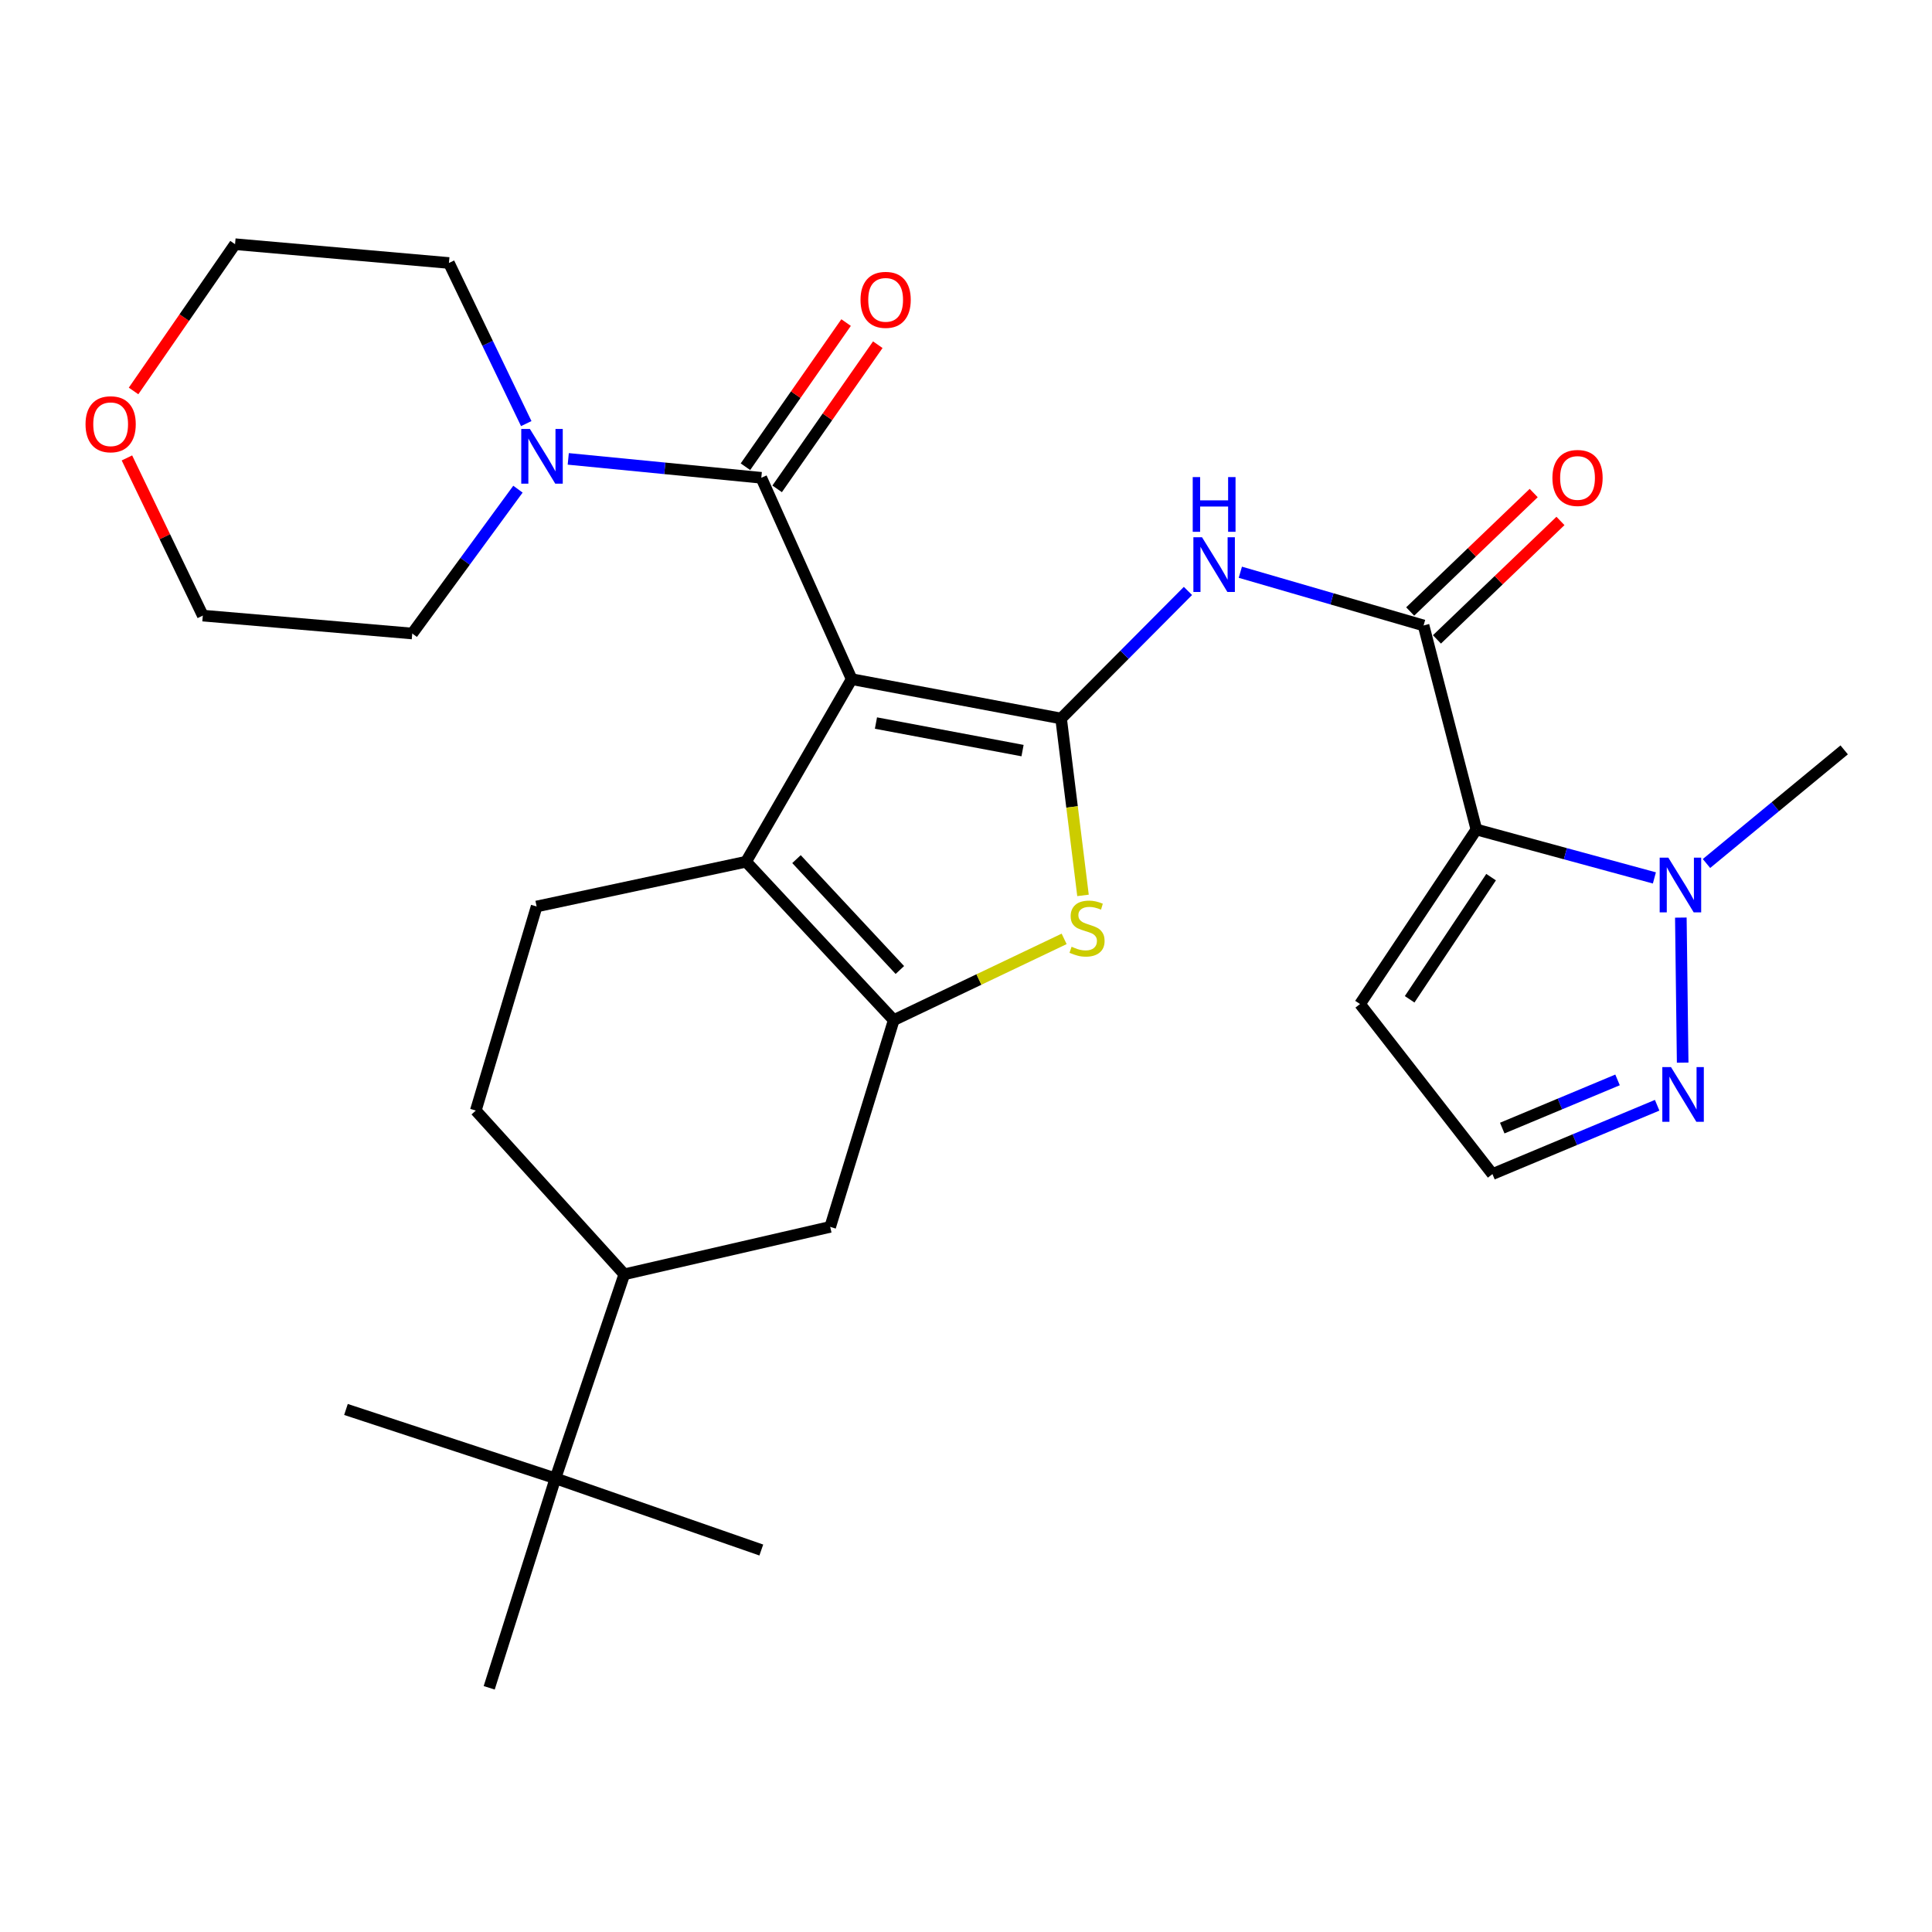 <?xml version='1.0' encoding='iso-8859-1'?>
<svg version='1.1' baseProfile='full'
              xmlns='http://www.w3.org/2000/svg'
                      xmlns:rdkit='http://www.rdkit.org/xml'
                      xmlns:xlink='http://www.w3.org/1999/xlink'
                  xml:space='preserve'
width='1000px' height='1000px' viewBox='0 0 1000 1000'>
<!-- END OF HEADER -->
<rect style='opacity:1.0;fill:#FFFFFF;stroke:none' width='1000' height='1000' x='0' y='0'> </rect>
<path class='bond-0' d='M 440.828,351.529 L 549.221,371.896' style='fill:none;fill-rule:evenodd;stroke:#000000;stroke-width:6px;stroke-linecap:butt;stroke-linejoin:miter;stroke-opacity:1' />
<path class='bond-0' d='M 453.391,374.251 L 529.267,388.508' style='fill:none;fill-rule:evenodd;stroke:#000000;stroke-width:6px;stroke-linecap:butt;stroke-linejoin:miter;stroke-opacity:1' />
<path class='bond-1' d='M 440.828,351.529 L 386.164,446.026' style='fill:none;fill-rule:evenodd;stroke:#000000;stroke-width:6px;stroke-linecap:butt;stroke-linejoin:miter;stroke-opacity:1' />
<path class='bond-5' d='M 440.828,351.529 L 394.046,247.304' style='fill:none;fill-rule:evenodd;stroke:#000000;stroke-width:6px;stroke-linecap:butt;stroke-linejoin:miter;stroke-opacity:1' />
<path class='bond-4' d='M 549.221,371.896 L 554.892,417.678' style='fill:none;fill-rule:evenodd;stroke:#000000;stroke-width:6px;stroke-linecap:butt;stroke-linejoin:miter;stroke-opacity:1' />
<path class='bond-4' d='M 554.892,417.678 L 560.563,463.46' style='fill:none;fill-rule:evenodd;stroke:#CCCC00;stroke-width:6px;stroke-linecap:butt;stroke-linejoin:miter;stroke-opacity:1' />
<path class='bond-7' d='M 549.221,371.896 L 582.052,338.885' style='fill:none;fill-rule:evenodd;stroke:#000000;stroke-width:6px;stroke-linecap:butt;stroke-linejoin:miter;stroke-opacity:1' />
<path class='bond-7' d='M 582.052,338.885 L 614.883,305.874' style='fill:none;fill-rule:evenodd;stroke:#0000FF;stroke-width:6px;stroke-linecap:butt;stroke-linejoin:miter;stroke-opacity:1' />
<path class='bond-2' d='M 386.164,446.026 L 462.595,528.016' style='fill:none;fill-rule:evenodd;stroke:#000000;stroke-width:6px;stroke-linecap:butt;stroke-linejoin:miter;stroke-opacity:1' />
<path class='bond-2' d='M 412.266,444.679 L 465.768,502.072' style='fill:none;fill-rule:evenodd;stroke:#000000;stroke-width:6px;stroke-linecap:butt;stroke-linejoin:miter;stroke-opacity:1' />
<path class='bond-13' d='M 386.164,446.026 L 277.76,469.194' style='fill:none;fill-rule:evenodd;stroke:#000000;stroke-width:6px;stroke-linecap:butt;stroke-linejoin:miter;stroke-opacity:1' />
<path class='bond-11' d='M 462.595,528.016 L 429.71,635.03' style='fill:none;fill-rule:evenodd;stroke:#000000;stroke-width:6px;stroke-linecap:butt;stroke-linejoin:miter;stroke-opacity:1' />
<path class='bond-29' d='M 462.595,528.016 L 506.697,506.989' style='fill:none;fill-rule:evenodd;stroke:#000000;stroke-width:6px;stroke-linecap:butt;stroke-linejoin:miter;stroke-opacity:1' />
<path class='bond-29' d='M 506.697,506.989 L 550.799,485.962' style='fill:none;fill-rule:evenodd;stroke:#CCCC00;stroke-width:6px;stroke-linecap:butt;stroke-linejoin:miter;stroke-opacity:1' />
<path class='bond-3' d='M 764.173,429.35 L 736.836,323.736' style='fill:none;fill-rule:evenodd;stroke:#000000;stroke-width:6px;stroke-linecap:butt;stroke-linejoin:miter;stroke-opacity:1' />
<path class='bond-8' d='M 764.173,429.35 L 810.242,441.88' style='fill:none;fill-rule:evenodd;stroke:#000000;stroke-width:6px;stroke-linecap:butt;stroke-linejoin:miter;stroke-opacity:1' />
<path class='bond-8' d='M 810.242,441.88 L 856.311,454.411' style='fill:none;fill-rule:evenodd;stroke:#0000FF;stroke-width:6px;stroke-linecap:butt;stroke-linejoin:miter;stroke-opacity:1' />
<path class='bond-12' d='M 764.173,429.35 L 703.94,519.689' style='fill:none;fill-rule:evenodd;stroke:#000000;stroke-width:6px;stroke-linecap:butt;stroke-linejoin:miter;stroke-opacity:1' />
<path class='bond-12' d='M 771.788,454.002 L 729.625,517.239' style='fill:none;fill-rule:evenodd;stroke:#000000;stroke-width:6px;stroke-linecap:butt;stroke-linejoin:miter;stroke-opacity:1' />
<path class='bond-9' d='M 394.046,247.304 L 344.088,242.411' style='fill:none;fill-rule:evenodd;stroke:#000000;stroke-width:6px;stroke-linecap:butt;stroke-linejoin:miter;stroke-opacity:1' />
<path class='bond-9' d='M 344.088,242.411 L 294.13,237.518' style='fill:none;fill-rule:evenodd;stroke:#0000FF;stroke-width:6px;stroke-linecap:butt;stroke-linejoin:miter;stroke-opacity:1' />
<path class='bond-16' d='M 402.25,253.032 L 428.296,215.725' style='fill:none;fill-rule:evenodd;stroke:#000000;stroke-width:6px;stroke-linecap:butt;stroke-linejoin:miter;stroke-opacity:1' />
<path class='bond-16' d='M 428.296,215.725 L 454.341,178.418' style='fill:none;fill-rule:evenodd;stroke:#FF0000;stroke-width:6px;stroke-linecap:butt;stroke-linejoin:miter;stroke-opacity:1' />
<path class='bond-16' d='M 385.842,241.577 L 411.888,204.27' style='fill:none;fill-rule:evenodd;stroke:#000000;stroke-width:6px;stroke-linecap:butt;stroke-linejoin:miter;stroke-opacity:1' />
<path class='bond-16' d='M 411.888,204.27 L 437.933,166.963' style='fill:none;fill-rule:evenodd;stroke:#FF0000;stroke-width:6px;stroke-linecap:butt;stroke-linejoin:miter;stroke-opacity:1' />
<path class='bond-6' d='M 736.836,323.736 L 689.415,309.963' style='fill:none;fill-rule:evenodd;stroke:#000000;stroke-width:6px;stroke-linecap:butt;stroke-linejoin:miter;stroke-opacity:1' />
<path class='bond-6' d='M 689.415,309.963 L 641.994,296.19' style='fill:none;fill-rule:evenodd;stroke:#0000FF;stroke-width:6px;stroke-linecap:butt;stroke-linejoin:miter;stroke-opacity:1' />
<path class='bond-18' d='M 743.762,330.957 L 775.726,300.299' style='fill:none;fill-rule:evenodd;stroke:#000000;stroke-width:6px;stroke-linecap:butt;stroke-linejoin:miter;stroke-opacity:1' />
<path class='bond-18' d='M 775.726,300.299 L 807.69,269.642' style='fill:none;fill-rule:evenodd;stroke:#FF0000;stroke-width:6px;stroke-linecap:butt;stroke-linejoin:miter;stroke-opacity:1' />
<path class='bond-18' d='M 729.91,316.515 L 761.874,285.857' style='fill:none;fill-rule:evenodd;stroke:#000000;stroke-width:6px;stroke-linecap:butt;stroke-linejoin:miter;stroke-opacity:1' />
<path class='bond-18' d='M 761.874,285.857 L 793.838,255.2' style='fill:none;fill-rule:evenodd;stroke:#FF0000;stroke-width:6px;stroke-linecap:butt;stroke-linejoin:miter;stroke-opacity:1' />
<path class='bond-10' d='M 870,474.947 L 870.947,550.022' style='fill:none;fill-rule:evenodd;stroke:#0000FF;stroke-width:6px;stroke-linecap:butt;stroke-linejoin:miter;stroke-opacity:1' />
<path class='bond-21' d='M 883.275,446.948 L 918.91,417.543' style='fill:none;fill-rule:evenodd;stroke:#0000FF;stroke-width:6px;stroke-linecap:butt;stroke-linejoin:miter;stroke-opacity:1' />
<path class='bond-21' d='M 918.91,417.543 L 954.545,388.138' style='fill:none;fill-rule:evenodd;stroke:#000000;stroke-width:6px;stroke-linecap:butt;stroke-linejoin:miter;stroke-opacity:1' />
<path class='bond-22' d='M 272.386,219.251 L 252.377,177.686' style='fill:none;fill-rule:evenodd;stroke:#0000FF;stroke-width:6px;stroke-linecap:butt;stroke-linejoin:miter;stroke-opacity:1' />
<path class='bond-22' d='M 252.377,177.686 L 232.368,136.121' style='fill:none;fill-rule:evenodd;stroke:#000000;stroke-width:6px;stroke-linecap:butt;stroke-linejoin:miter;stroke-opacity:1' />
<path class='bond-23' d='M 268.089,253.189 L 240.734,290.547' style='fill:none;fill-rule:evenodd;stroke:#0000FF;stroke-width:6px;stroke-linecap:butt;stroke-linejoin:miter;stroke-opacity:1' />
<path class='bond-23' d='M 240.734,290.547 L 213.379,327.905' style='fill:none;fill-rule:evenodd;stroke:#000000;stroke-width:6px;stroke-linecap:butt;stroke-linejoin:miter;stroke-opacity:1' />
<path class='bond-32' d='M 857.741,572.076 L 815.115,589.89' style='fill:none;fill-rule:evenodd;stroke:#0000FF;stroke-width:6px;stroke-linecap:butt;stroke-linejoin:miter;stroke-opacity:1' />
<path class='bond-32' d='M 815.115,589.89 L 772.489,607.704' style='fill:none;fill-rule:evenodd;stroke:#000000;stroke-width:6px;stroke-linecap:butt;stroke-linejoin:miter;stroke-opacity:1' />
<path class='bond-32' d='M 837.237,558.956 L 807.399,571.426' style='fill:none;fill-rule:evenodd;stroke:#0000FF;stroke-width:6px;stroke-linecap:butt;stroke-linejoin:miter;stroke-opacity:1' />
<path class='bond-32' d='M 807.399,571.426 L 777.561,583.896' style='fill:none;fill-rule:evenodd;stroke:#000000;stroke-width:6px;stroke-linecap:butt;stroke-linejoin:miter;stroke-opacity:1' />
<path class='bond-31' d='M 429.71,635.03 L 323.14,659.577' style='fill:none;fill-rule:evenodd;stroke:#000000;stroke-width:6px;stroke-linecap:butt;stroke-linejoin:miter;stroke-opacity:1' />
<path class='bond-15' d='M 703.94,519.689 L 772.489,607.704' style='fill:none;fill-rule:evenodd;stroke:#000000;stroke-width:6px;stroke-linecap:butt;stroke-linejoin:miter;stroke-opacity:1' />
<path class='bond-19' d='M 277.76,469.194 L 246.275,574.819' style='fill:none;fill-rule:evenodd;stroke:#000000;stroke-width:6px;stroke-linecap:butt;stroke-linejoin:miter;stroke-opacity:1' />
<path class='bond-14' d='M 323.14,659.577 L 246.275,574.819' style='fill:none;fill-rule:evenodd;stroke:#000000;stroke-width:6px;stroke-linecap:butt;stroke-linejoin:miter;stroke-opacity:1' />
<path class='bond-17' d='M 323.14,659.577 L 287.487,765.191' style='fill:none;fill-rule:evenodd;stroke:#000000;stroke-width:6px;stroke-linecap:butt;stroke-linejoin:miter;stroke-opacity:1' />
<path class='bond-24' d='M 287.487,765.191 L 394.046,802.29' style='fill:none;fill-rule:evenodd;stroke:#000000;stroke-width:6px;stroke-linecap:butt;stroke-linejoin:miter;stroke-opacity:1' />
<path class='bond-25' d='M 287.487,765.191 L 179.072,729.538' style='fill:none;fill-rule:evenodd;stroke:#000000;stroke-width:6px;stroke-linecap:butt;stroke-linejoin:miter;stroke-opacity:1' />
<path class='bond-26' d='M 287.487,765.191 L 253.213,873.607' style='fill:none;fill-rule:evenodd;stroke:#000000;stroke-width:6px;stroke-linecap:butt;stroke-linejoin:miter;stroke-opacity:1' />
<path class='bond-20' d='M 65.698,237.021 L 85.336,277.827' style='fill:none;fill-rule:evenodd;stroke:#FF0000;stroke-width:6px;stroke-linecap:butt;stroke-linejoin:miter;stroke-opacity:1' />
<path class='bond-20' d='M 85.336,277.827 L 104.975,318.633' style='fill:none;fill-rule:evenodd;stroke:#000000;stroke-width:6px;stroke-linecap:butt;stroke-linejoin:miter;stroke-opacity:1' />
<path class='bond-30' d='M 69.13,202.361 L 95.396,164.377' style='fill:none;fill-rule:evenodd;stroke:#FF0000;stroke-width:6px;stroke-linecap:butt;stroke-linejoin:miter;stroke-opacity:1' />
<path class='bond-30' d='M 95.396,164.377 L 121.662,126.393' style='fill:none;fill-rule:evenodd;stroke:#000000;stroke-width:6px;stroke-linecap:butt;stroke-linejoin:miter;stroke-opacity:1' />
<path class='bond-28' d='M 232.368,136.121 L 121.662,126.393' style='fill:none;fill-rule:evenodd;stroke:#000000;stroke-width:6px;stroke-linecap:butt;stroke-linejoin:miter;stroke-opacity:1' />
<path class='bond-27' d='M 213.379,327.905 L 104.975,318.633' style='fill:none;fill-rule:evenodd;stroke:#000000;stroke-width:6px;stroke-linecap:butt;stroke-linejoin:miter;stroke-opacity:1' />
<path  class='atom-5' d='M 554.651 490.031
Q 554.971 490.151, 556.291 490.711
Q 557.611 491.271, 559.051 491.631
Q 560.531 491.951, 561.971 491.951
Q 564.651 491.951, 566.211 490.671
Q 567.771 489.351, 567.771 487.071
Q 567.771 485.511, 566.971 484.551
Q 566.211 483.591, 565.011 483.071
Q 563.811 482.551, 561.811 481.951
Q 559.291 481.191, 557.771 480.471
Q 556.291 479.751, 555.211 478.231
Q 554.171 476.711, 554.171 474.151
Q 554.171 470.591, 556.571 468.391
Q 559.011 466.191, 563.811 466.191
Q 567.091 466.191, 570.811 467.751
L 569.891 470.831
Q 566.491 469.431, 563.931 469.431
Q 561.171 469.431, 559.651 470.591
Q 558.131 471.711, 558.171 473.671
Q 558.171 475.191, 558.931 476.111
Q 559.731 477.031, 560.851 477.551
Q 562.011 478.071, 563.931 478.671
Q 566.491 479.471, 568.011 480.271
Q 569.531 481.071, 570.611 482.711
Q 571.731 484.311, 571.731 487.071
Q 571.731 490.991, 569.091 493.111
Q 566.491 495.191, 562.131 495.191
Q 559.611 495.191, 557.691 494.631
Q 555.811 494.111, 553.571 493.191
L 554.651 490.031
' fill='#CCCC00'/>
<path  class='atom-8' d='M 622.172 278.092
L 631.452 293.092
Q 632.372 294.572, 633.852 297.252
Q 635.332 299.932, 635.412 300.092
L 635.412 278.092
L 639.172 278.092
L 639.172 306.412
L 635.292 306.412
L 625.332 290.012
Q 624.172 288.092, 622.932 285.892
Q 621.732 283.692, 621.372 283.012
L 621.372 306.412
L 617.692 306.412
L 617.692 278.092
L 622.172 278.092
' fill='#0000FF'/>
<path  class='atom-8' d='M 617.352 246.94
L 621.192 246.94
L 621.192 258.98
L 635.672 258.98
L 635.672 246.94
L 639.512 246.94
L 639.512 275.26
L 635.672 275.26
L 635.672 262.18
L 621.192 262.18
L 621.192 275.26
L 617.352 275.26
L 617.352 246.94
' fill='#0000FF'/>
<path  class='atom-9' d='M 863.527 443.917
L 872.807 458.917
Q 873.727 460.397, 875.207 463.077
Q 876.687 465.757, 876.767 465.917
L 876.767 443.917
L 880.527 443.917
L 880.527 472.237
L 876.647 472.237
L 866.687 455.837
Q 865.527 453.917, 864.287 451.717
Q 863.087 449.517, 862.727 448.837
L 862.727 472.237
L 859.047 472.237
L 859.047 443.917
L 863.527 443.917
' fill='#0000FF'/>
<path  class='atom-10' d='M 274.279 222.027
L 283.559 237.027
Q 284.479 238.507, 285.959 241.187
Q 287.439 243.867, 287.519 244.027
L 287.519 222.027
L 291.279 222.027
L 291.279 250.347
L 287.399 250.347
L 277.439 233.947
Q 276.279 232.027, 275.039 229.827
Q 273.839 227.627, 273.479 226.947
L 273.479 250.347
L 269.799 250.347
L 269.799 222.027
L 274.279 222.027
' fill='#0000FF'/>
<path  class='atom-11' d='M 864.895 552.31
L 874.175 567.31
Q 875.095 568.79, 876.575 571.47
Q 878.055 574.15, 878.135 574.31
L 878.135 552.31
L 881.895 552.31
L 881.895 580.63
L 878.015 580.63
L 868.055 564.23
Q 866.895 562.31, 865.655 560.11
Q 864.455 557.91, 864.095 557.23
L 864.095 580.63
L 860.415 580.63
L 860.415 552.31
L 864.895 552.31
' fill='#0000FF'/>
<path  class='atom-17' d='M 445.404 155.2
Q 445.404 148.4, 448.764 144.6
Q 452.124 140.8, 458.404 140.8
Q 464.684 140.8, 468.044 144.6
Q 471.404 148.4, 471.404 155.2
Q 471.404 162.08, 468.004 166
Q 464.604 169.88, 458.404 169.88
Q 452.164 169.88, 448.764 166
Q 445.404 162.12, 445.404 155.2
M 458.404 166.68
Q 462.724 166.68, 465.044 163.8
Q 467.404 160.88, 467.404 155.2
Q 467.404 149.64, 465.044 146.84
Q 462.724 144, 458.404 144
Q 454.084 144, 451.724 146.8
Q 449.404 149.6, 449.404 155.2
Q 449.404 160.92, 451.724 163.8
Q 454.084 166.68, 458.404 166.68
' fill='#FF0000'/>
<path  class='atom-19' d='M 803.525 247.384
Q 803.525 240.584, 806.885 236.784
Q 810.245 232.984, 816.525 232.984
Q 822.805 232.984, 826.165 236.784
Q 829.525 240.584, 829.525 247.384
Q 829.525 254.264, 826.125 258.184
Q 822.725 262.064, 816.525 262.064
Q 810.285 262.064, 806.885 258.184
Q 803.525 254.304, 803.525 247.384
M 816.525 258.864
Q 820.845 258.864, 823.165 255.984
Q 825.525 253.064, 825.525 247.384
Q 825.525 241.824, 823.165 239.024
Q 820.845 236.184, 816.525 236.184
Q 812.205 236.184, 809.845 238.984
Q 807.525 241.784, 807.525 247.384
Q 807.525 253.104, 809.845 255.984
Q 812.205 258.864, 816.525 258.864
' fill='#FF0000'/>
<path  class='atom-21' d='M 44.271 219.591
Q 44.271 212.791, 47.631 208.991
Q 50.991 205.191, 57.271 205.191
Q 63.551 205.191, 66.911 208.991
Q 70.271 212.791, 70.271 219.591
Q 70.271 226.471, 66.871 230.391
Q 63.471 234.271, 57.271 234.271
Q 51.031 234.271, 47.631 230.391
Q 44.271 226.511, 44.271 219.591
M 57.271 231.071
Q 61.591 231.071, 63.911 228.191
Q 66.271 225.271, 66.271 219.591
Q 66.271 214.031, 63.911 211.231
Q 61.591 208.391, 57.271 208.391
Q 52.951 208.391, 50.591 211.191
Q 48.271 213.991, 48.271 219.591
Q 48.271 225.311, 50.591 228.191
Q 52.951 231.071, 57.271 231.071
' fill='#FF0000'/>
</svg>
